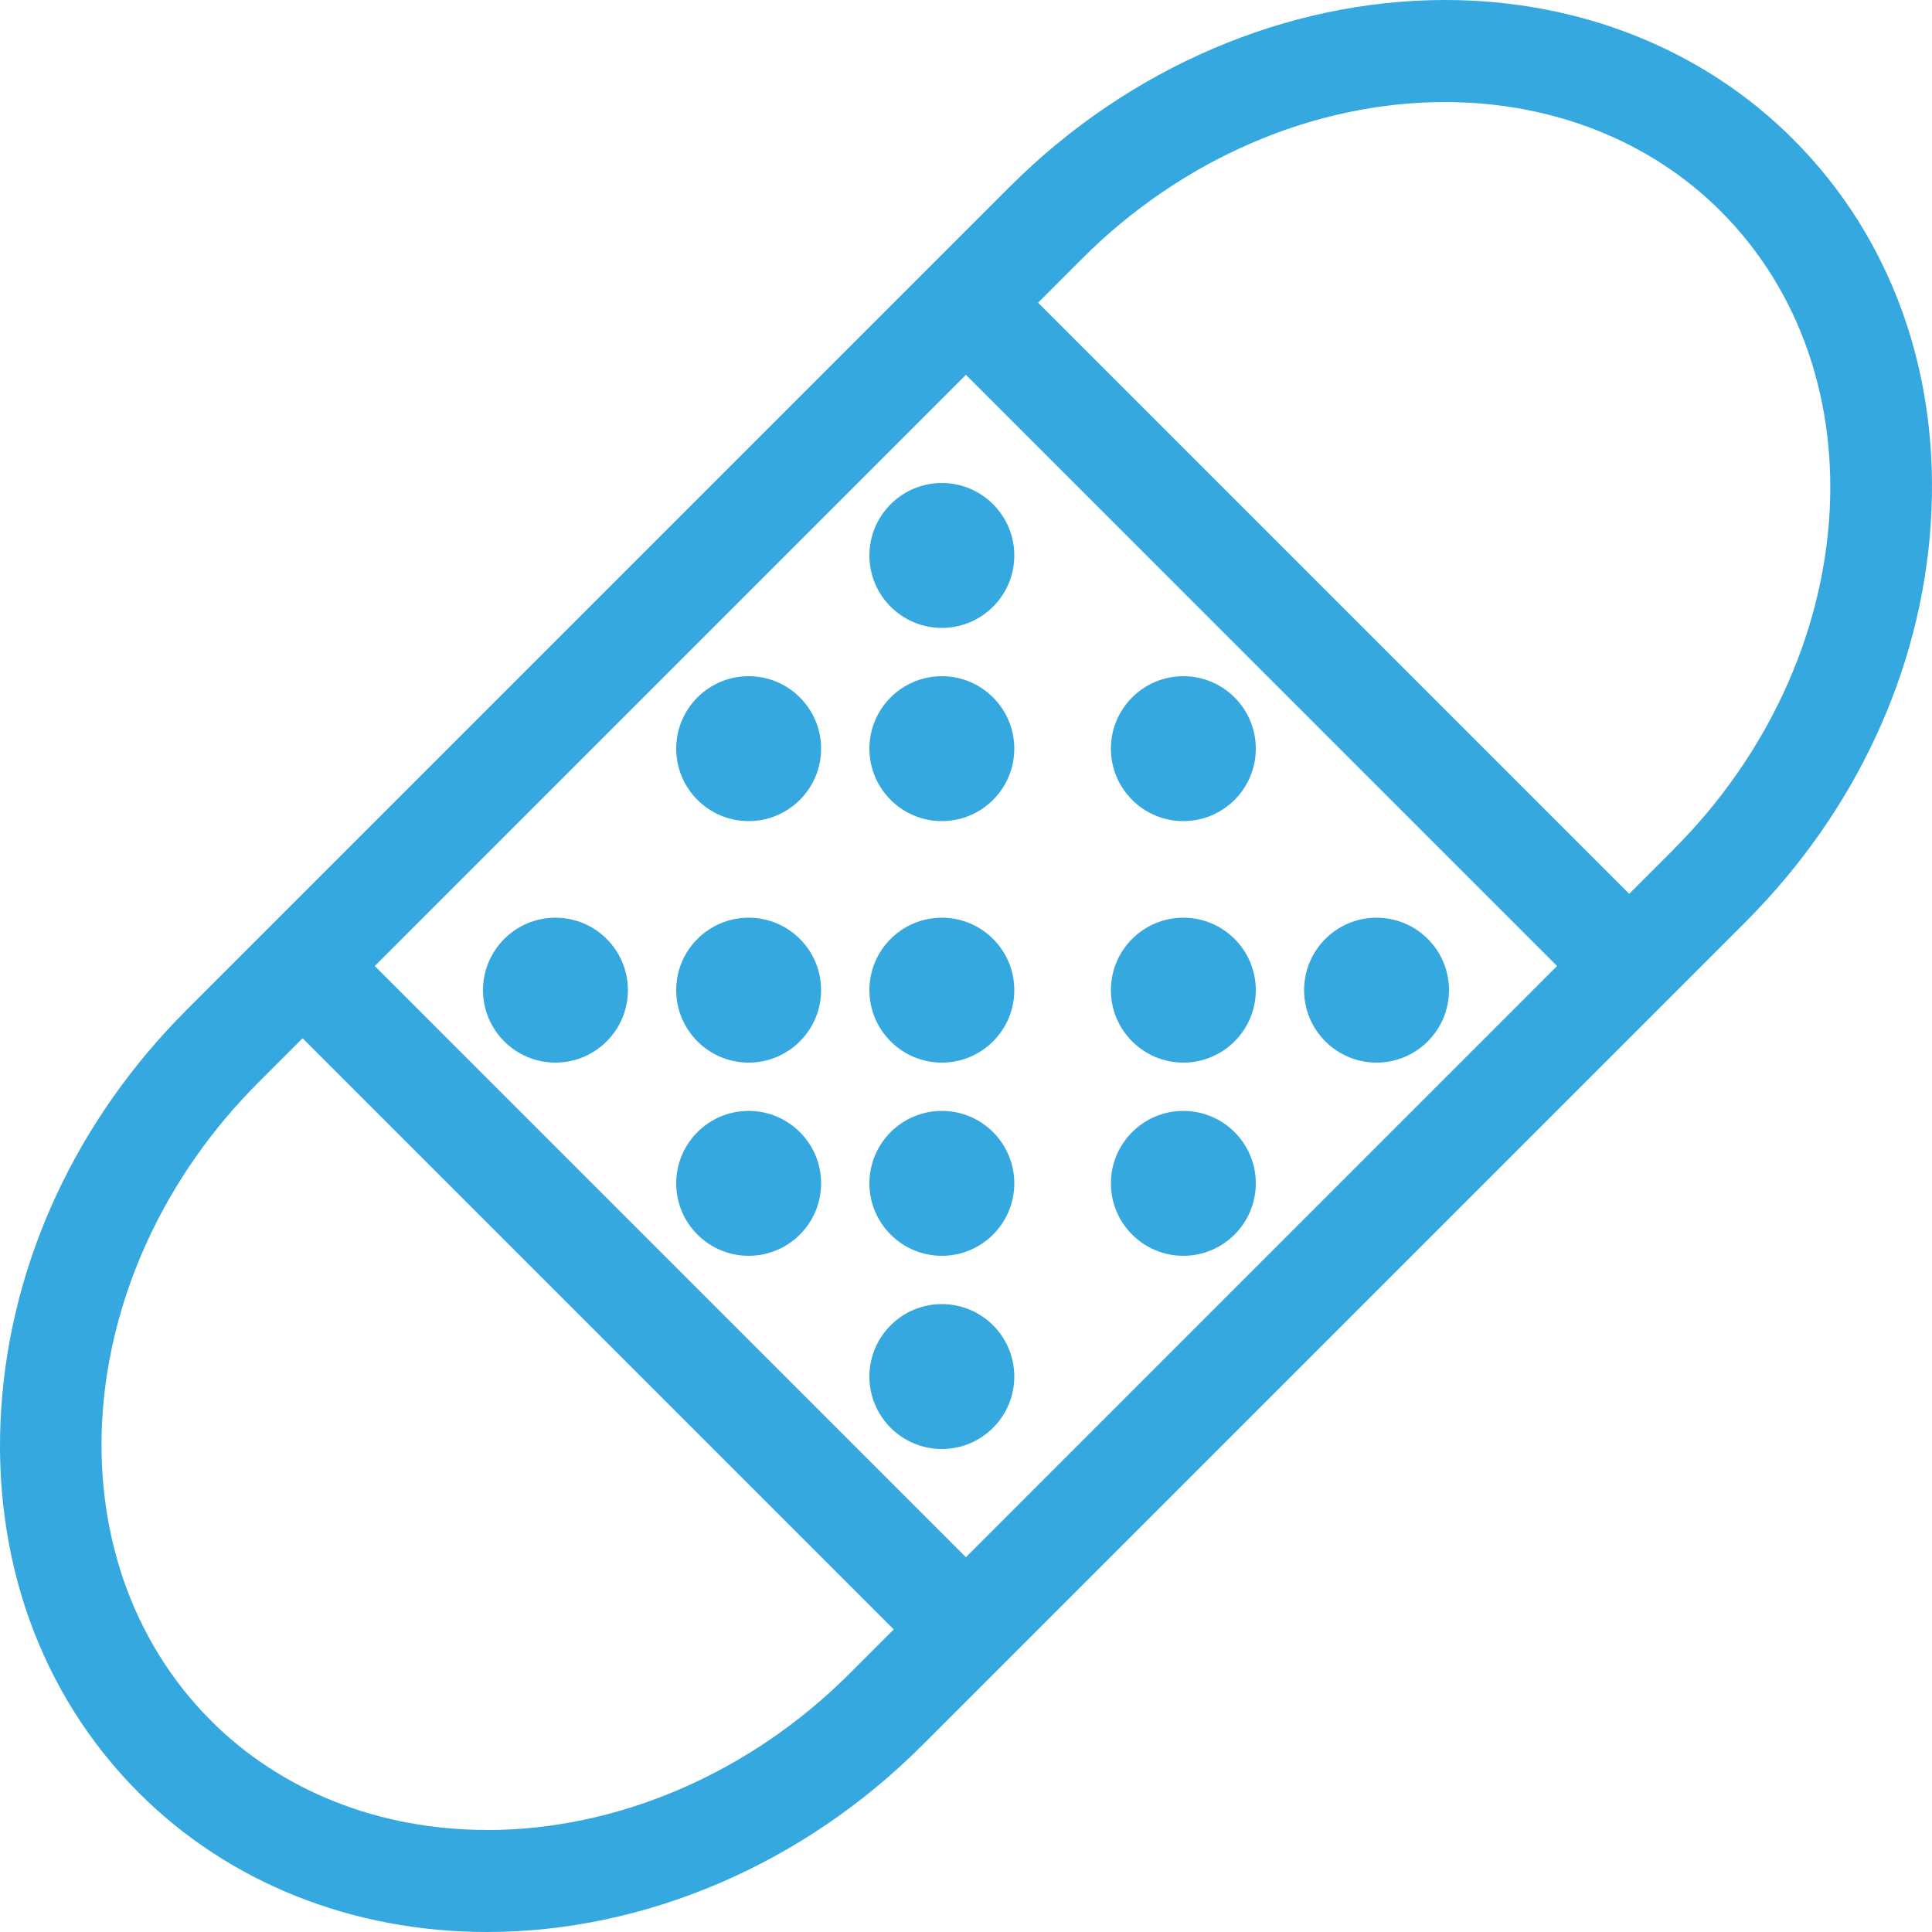 <?xml version="1.0" encoding="UTF-8"?>
<svg width="40px" height="40px" viewBox="0 0 40 40" version="1.1" xmlns="http://www.w3.org/2000/svg" xmlns:xlink="http://www.w3.org/1999/xlink">
    <title>infermiere</title>
    <g id="Page-1" stroke="none" stroke-width="1" fill="none" fill-rule="evenodd">
        <g id="servizi" transform="translate(-275, -332)" fill="#35A8E0" fill-rule="nonzero">
            <g id="Group-2" transform="translate(145, 300)">
                <g id="infermiere" transform="translate(130, 32)">
                    <path d="M37.12,2.878 C35.265,1.023 32.706,0 29.917,0 C26.647,0 23.368,1.405 20.917,3.856 L3.856,20.917 C1.589,23.184 0.229,26.108 0.026,29.151 C-0.179,32.246 0.833,35.077 2.878,37.122 C4.733,38.977 7.292,40 10.083,40 C13.353,40 16.632,38.595 19.083,36.144 L36.144,19.083 C38.411,16.816 39.771,13.892 39.974,10.849 C40.179,7.754 39.167,4.923 37.122,2.88 L37.12,2.878 Z M19.998,7.76 L32.237,20 L19.998,32.24 L7.759,20 L19.998,7.76 Z M10.081,37.887 C7.856,37.887 5.828,37.084 4.372,35.629 C0.998,32.254 1.435,26.326 5.348,22.413 L6.265,21.496 L18.504,33.735 L17.587,34.652 C15.532,36.708 12.795,37.889 10.081,37.889 L10.081,37.887 Z M34.648,17.589 L33.731,18.506 L21.492,6.267 L22.409,5.35 C24.464,3.294 27.2,2.113 29.915,2.113 C32.14,2.113 34.168,2.916 35.624,4.371 C38.998,7.746 38.561,13.674 34.648,17.587 L34.648,17.589 Z" id="Shape"></path>
                    <path d="M21,11.5 C21,12.328 20.328,13 19.5,13 C18.672,13 18,12.328 18,11.5 C18,10.672 18.672,10 19.5,10 C20.328,10 21,10.672 21,11.5 Z" id="Path"></path>
                    <path d="M17,15.5 C17,16.328 16.328,17 15.5,17 C14.672,17 14,16.328 14,15.5 C14,14.672 14.672,14 15.5,14 C16.328,14 17,14.672 17,15.5 Z" id="Path"></path>
                    <path d="M13,20.5 C13,21.328 12.328,22 11.5,22 C10.672,22 10,21.328 10,20.5 C10,19.672 10.672,19 11.5,19 C12.328,19 13,19.672 13,20.5 Z" id="Path"></path>
                    <path d="M21,15.5 C21,16.328 20.328,17 19.5,17 C18.672,17 18,16.328 18,15.5 C18,14.672 18.672,14 19.5,14 C20.328,14 21,14.672 21,15.5 Z" id="Path"></path>
                    <path d="M26,15.5 C26,16.328 25.328,17 24.5,17 C23.672,17 23,16.328 23,15.5 C23,14.672 23.672,14 24.5,14 C25.328,14 26,14.672 26,15.5 Z" id="Path"></path>
                    <path d="M17,20.5 C17,21.328 16.328,22 15.5,22 C14.672,22 14,21.328 14,20.5 C14,19.672 14.672,19 15.5,19 C16.328,19 17,19.672 17,20.5 Z" id="Path"></path>
                    <path d="M21,20.5 C21,21.328 20.328,22 19.5,22 C18.672,22 18,21.328 18,20.5 C18,19.672 18.672,19 19.5,19 C20.328,19 21,19.672 21,20.5 Z" id="Path"></path>
                    <path d="M26,20.5 C26,21.328 25.328,22 24.5,22 C23.672,22 23,21.328 23,20.5 C23,19.672 23.672,19 24.5,19 C25.328,19 26,19.672 26,20.5 Z" id="Path"></path>
                    <path d="M30,20.5 C30,21.328 29.328,22 28.5,22 C27.672,22 27,21.328 27,20.5 C27,19.672 27.672,19 28.5,19 C29.328,19 30,19.672 30,20.5 Z" id="Path"></path>
                    <path d="M17,24.5 C17,25.328 16.328,26 15.5,26 C14.672,26 14,25.328 14,24.5 C14,23.672 14.672,23 15.5,23 C16.328,23 17,23.672 17,24.5 Z" id="Path"></path>
                    <path d="M21,24.5 C21,25.328 20.328,26 19.5,26 C18.672,26 18,25.328 18,24.5 C18,23.672 18.672,23 19.5,23 C20.328,23 21,23.672 21,24.5 Z" id="Path"></path>
                    <path d="M26,24.5 C26,25.328 25.328,26 24.5,26 C23.672,26 23,25.328 23,24.5 C23,23.672 23.672,23 24.5,23 C25.328,23 26,23.672 26,24.5 Z" id="Path"></path>
                    <path d="M21,28.5 C21,29.328 20.328,30 19.5,30 C18.672,30 18,29.328 18,28.5 C18,27.672 18.672,27 19.5,27 C20.328,27 21,27.672 21,28.5 Z" id="Path"></path>
                </g>
            </g>
        </g>
    </g>
</svg>